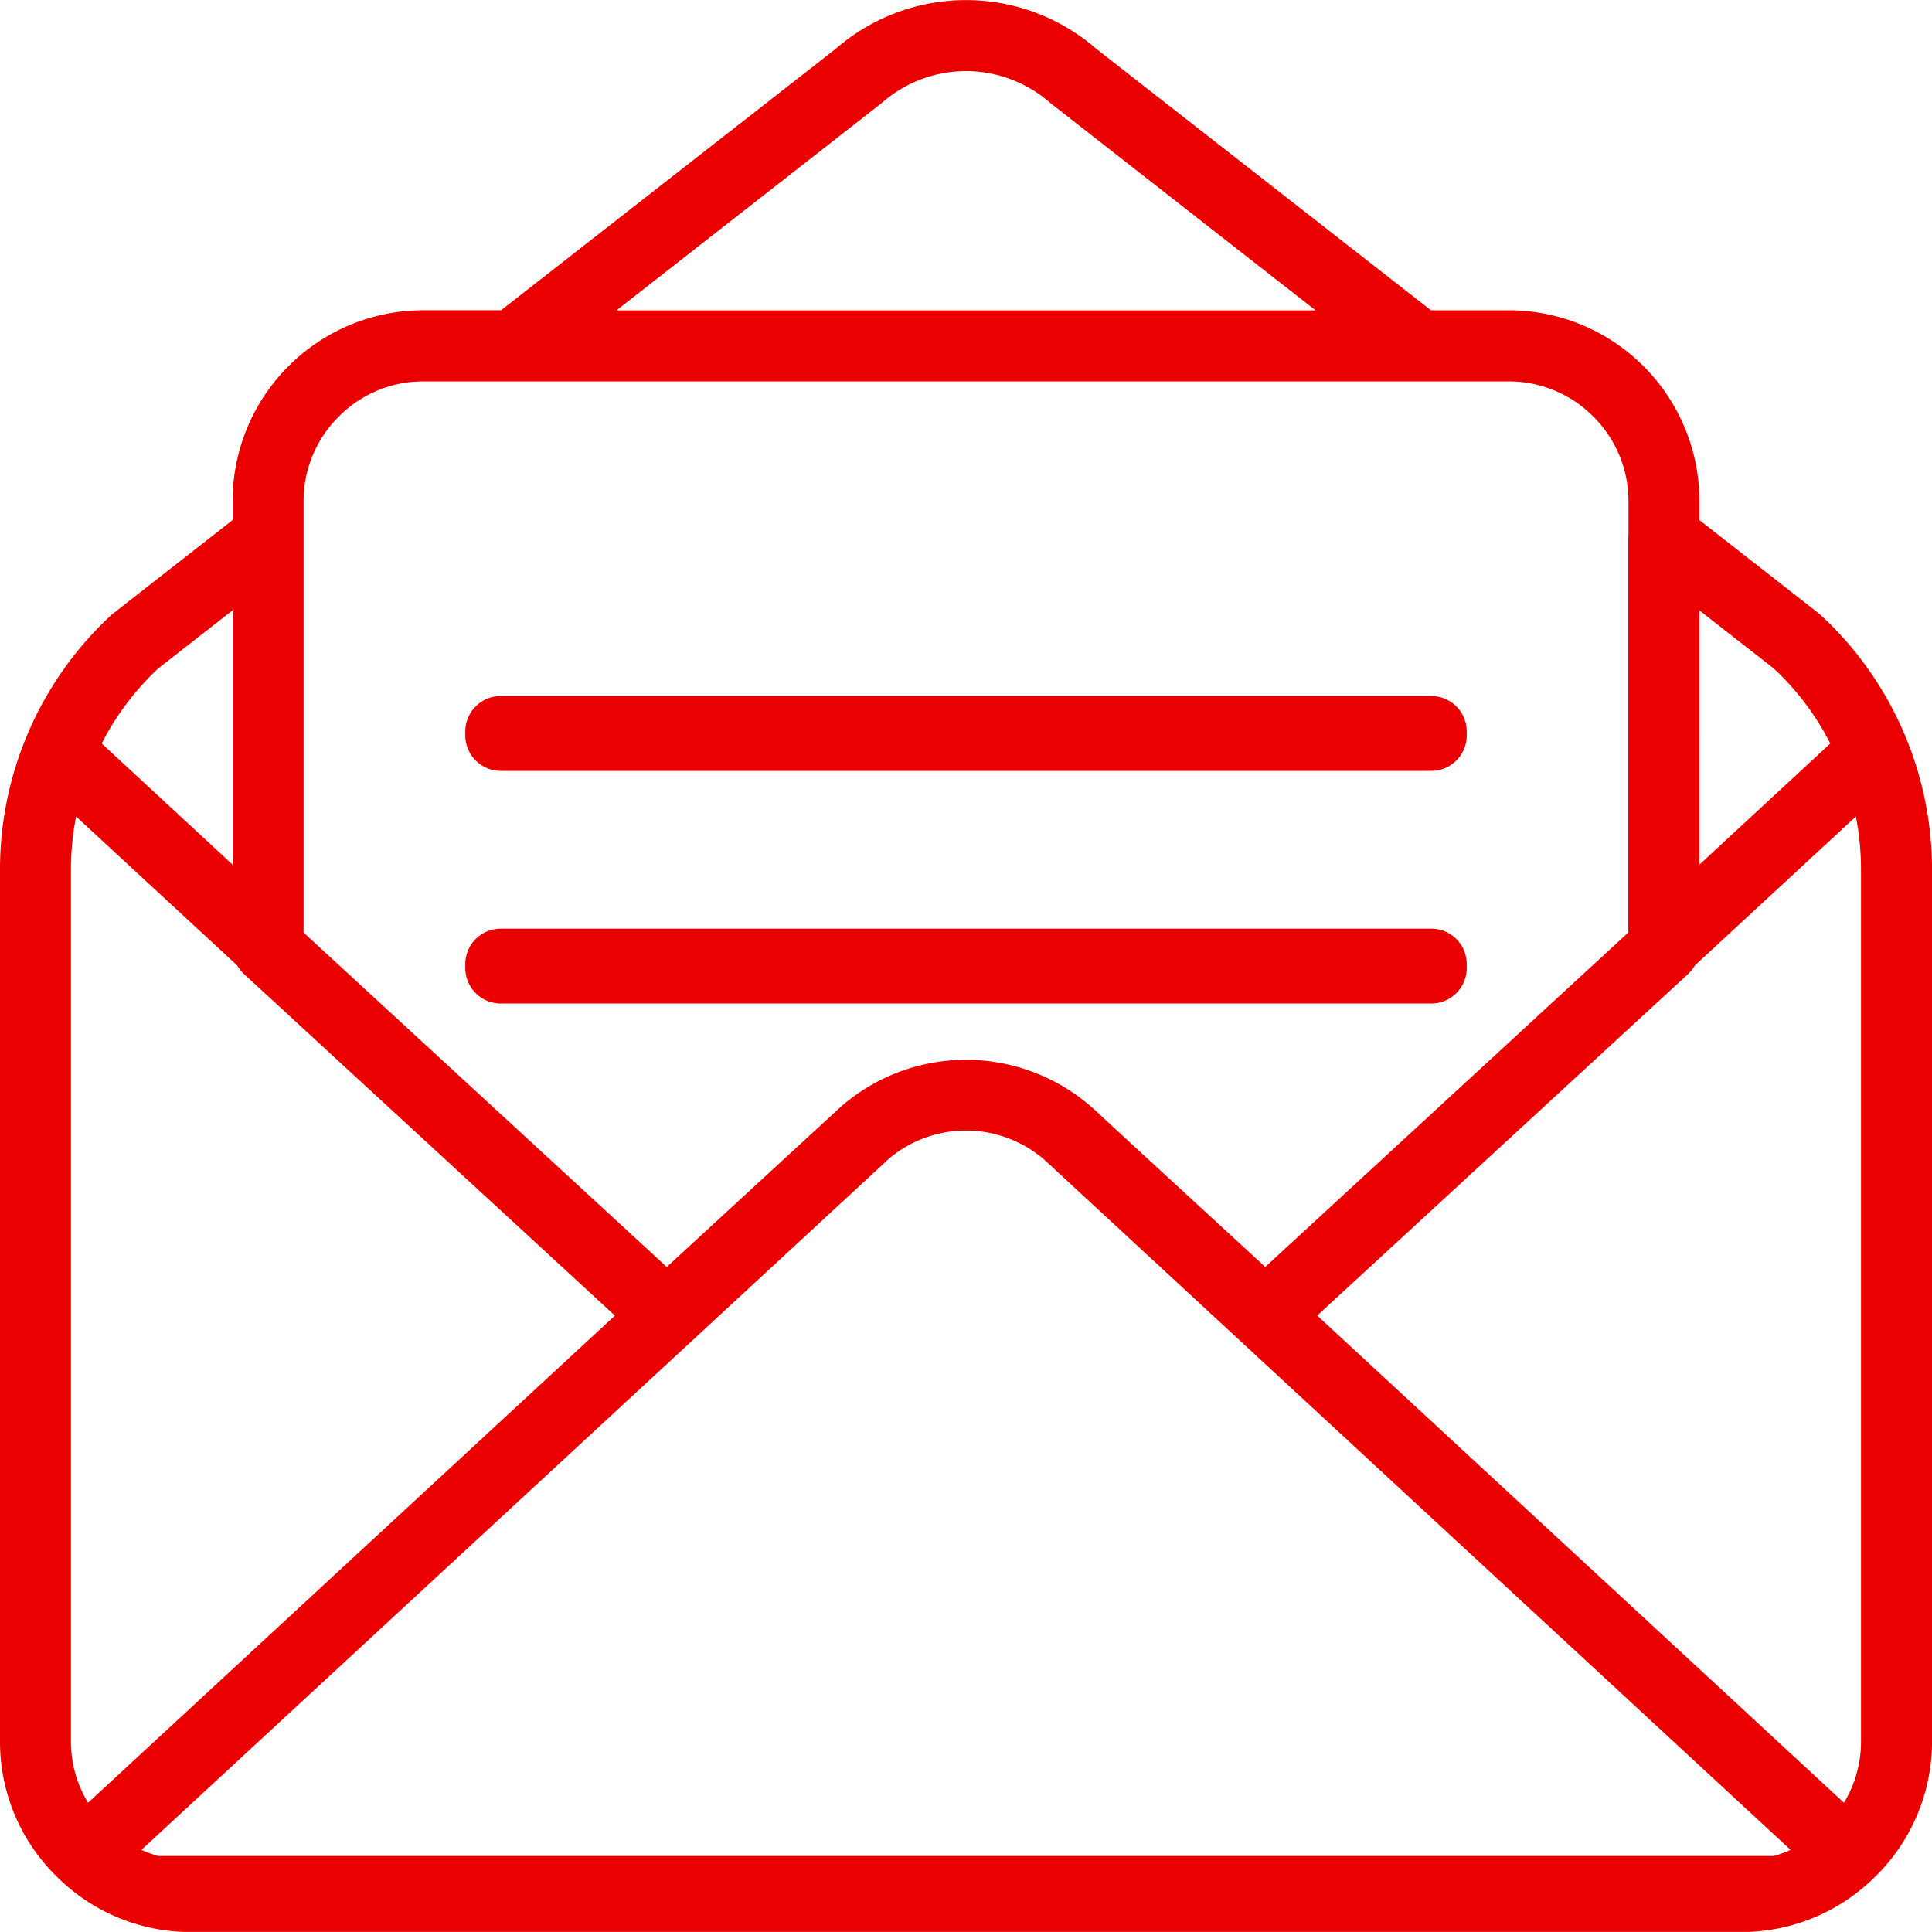 <svg xmlns="http://www.w3.org/2000/svg" width="81.699" height="81.695" viewBox="0 0 81.699 81.695">
  <g id="VISUAL_VOICEMAIL_ICON" data-name="VISUAL VOICEMAIL ICON" transform="translate(-0.139 -0.141)">
    <path id="Union_36" data-name="Union 36" d="M-22753.939-10851.3a7.991,7.991,0,0,1-5.594-2.279,7.971,7.971,0,0,1-2.467-5.775v-36.892a14.651,14.651,0,0,1,2.539-8.229,14.415,14.415,0,0,1,2.156-2.506.858.858,0,0,1,.092-.079l5.049-3.948v-.811a8.071,8.071,0,0,1,8.061-8.061h3.293l14.148-11.054a8.39,8.39,0,0,1,5.512-2.062,8.39,8.39,0,0,1,5.512,2.063l14.148,11.054h3.293a8.071,8.071,0,0,1,8.061,8.061v.811l5.049,3.948a1.1,1.1,0,0,1,.092.079,14.382,14.382,0,0,1,2.129,2.466,14.665,14.665,0,0,1,2.566,8.269v36.892a7.994,7.994,0,0,1-2.467,5.775,8,8,0,0,1-5.594,2.279Zm29.465-32.642-31.545,29.168a5.177,5.177,0,0,0,.7.257h68.338a5.1,5.1,0,0,0,.7-.257l-31.539-29.168a5.074,5.074,0,0,0-3.33-1.251A5.047,5.047,0,0,0-22724.475-10883.946Zm-34.527-12.3v36.892a4.969,4.969,0,0,0,.725,2.584l22.279-20.6-15.68-14.441a1.543,1.543,0,0,1-.289-.364l-6.816-6.3A11.5,11.5,0,0,0-22759-10896.251Zm74.977,39.475a4.962,4.962,0,0,0,.721-2.583v-36.892a11.617,11.617,0,0,0-.217-2.229l-6.812,6.3a1.543,1.543,0,0,1-.289.364l-15.678,14.439Zm-24.473-22.657,15.355-14.144v-16.7c0-.042,0-.085.006-.127v-1.415a5.029,5.029,0,0,0-1.49-3.576,5.021,5.021,0,0,0-3.57-1.485h-45.906a5.011,5.011,0,0,0-3.57,1.485,5.029,5.029,0,0,0-1.49,3.576v18.246l15.357,14.141,7.309-6.727a.087.087,0,0,1,.023-.022,8.036,8.036,0,0,1,5.324-2.011,8.059,8.059,0,0,1,5.324,2.011.127.127,0,0,0,.029.022l1.361,1.261Zm18.361-17.012,5.535-5.124a11.572,11.572,0,0,0-1.033-1.66c-.016-.021-.031-.043-.049-.064l-.041-.054a11.474,11.474,0,0,0-1.133-1.267c-.043-.042-.088-.084-.133-.126l-3.146-2.457Zm-65.174-8.295a11.46,11.46,0,0,0-2.389,3.171l5.535,5.124v-10.757Zm48.943-15.144-11.15-8.717c-.023-.018-.045-.035-.068-.052a5.394,5.394,0,0,0-3.564-1.349,5.383,5.383,0,0,0-3.564,1.349c-.023.017-.047.034-.068.052l-11.15,8.717Zm-34.457,29.311a1.5,1.5,0,0,1-1.5-1.5v-.166a1.5,1.5,0,0,1,1.5-1.5h39.348a1.5,1.5,0,0,1,1.5,1.5v.166a1.5,1.5,0,0,1-1.5,1.5Zm0-9.837a1.5,1.5,0,0,1-1.5-1.5v-.166a1.5,1.5,0,0,1,1.5-1.5h39.348a1.5,1.5,0,0,1,1.5,1.5v.166a1.5,1.5,0,0,1-1.5,1.5Z" transform="translate(22762.139 10933.141)" fill="#eb0000" />
  </g>
</svg>
